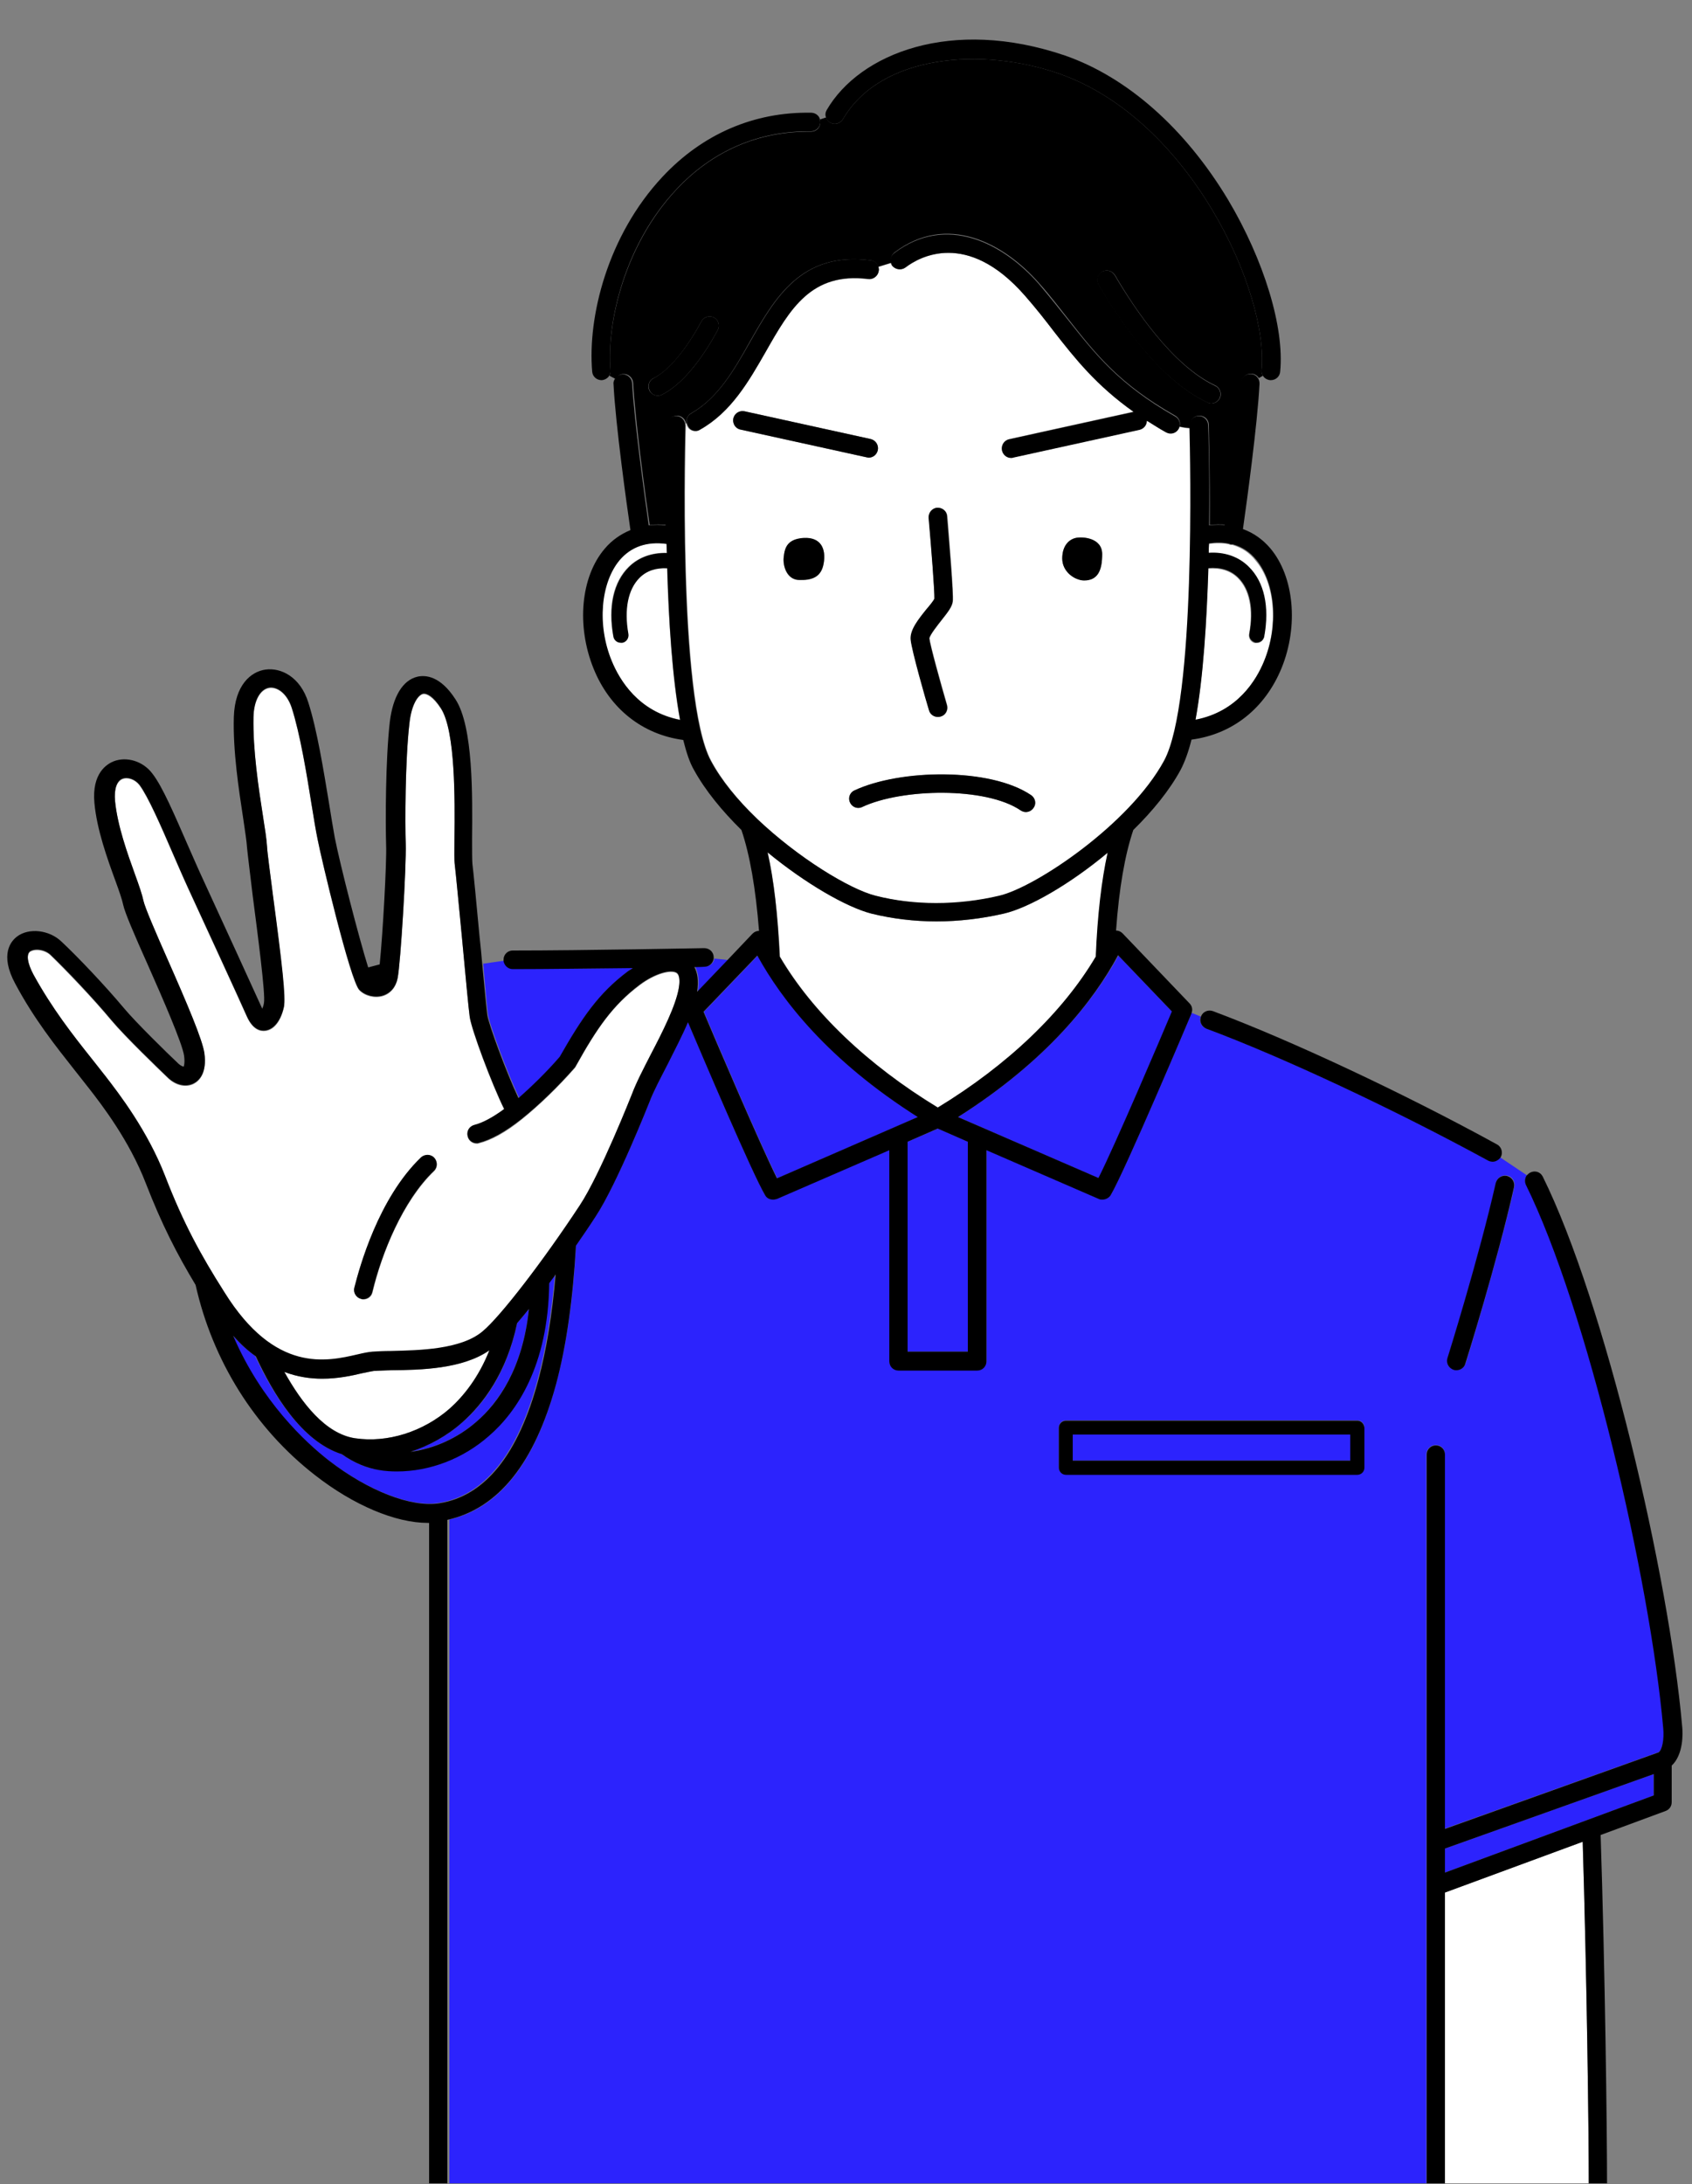 <?xml version="1.0" encoding="utf-8"?>
<!-- Generator: Adobe Illustrator 28.0.0, SVG Export Plug-In . SVG Version: 6.00 Build 0)  -->
<svg version="1.1" id="レイヤー_1" xmlns="http://www.w3.org/2000/svg" xmlns:xlink="http://www.w3.org/1999/xlink" x="0px"
	 y="0px" width="500px" height="645.2px" viewBox="0 0 500 645.2" style="enable-background:new 0 0 500 645.2;"
	 xml:space="preserve">
<rect x="0" y="0" width="500" height="645.2" fill="#808080" stroke="none"/>
<style type="text/css">
	.st0{clip-path:url(#SVGID_00000119819738446470451410000010923730543293859970_);fill:#FFFFFF;}
	.st1{clip-path:url(#SVGID_00000085233922668098338520000015765560482755122577_);fill:#FFFFFF;}
	.st2{clip-path:url(#SVGID_00000042734205375033543200000011318089619675381654_);fill:#FFFFFF;}
	.st3{clip-path:url(#SVGID_00000022520572203693711460000007837452061278151081_);fill:#2C23FD;}
	.st4{clip-path:url(#SVGID_00000115503040654676004560000005907937526730847903_);fill:#2C23FD;}
	.st5{clip-path:url(#SVGID_00000044167538312646033770000009194121184323517887_);fill:#2C23FD;}
	.st6{clip-path:url(#SVGID_00000073697184039556053470000006015376304801849267_);fill:#FFFFFF;}
	.st7{clip-path:url(#SVGID_00000007397915794746155480000016607392017541472157_);fill:#FFFFFF;}
	.st8{clip-path:url(#SVGID_00000112603200289301391070000008693508971415586729_);}
	.st9{clip-path:url(#SVGID_00000044881900057642661000000003095776207071852936_);fill:#2C23FD;}
	.st10{clip-path:url(#SVGID_00000135659783873377356460000008194669453389899705_);fill:#2C23FD;}
	.st11{clip-path:url(#SVGID_00000103981534256544149350000003710030604177166488_);fill:#2C23FD;}
	.st12{clip-path:url(#SVGID_00000024685890180007006160000001511886258402652590_);fill:#2C23FD;}
	.st13{clip-path:url(#SVGID_00000034796727971306424020000001848754809577861294_);fill:#2C23FD;}
	.st14{clip-path:url(#SVGID_00000119807778712796689230000015004720611064348825_);fill:#2C23FD;}
	.st15{clip-path:url(#SVGID_00000149383455364399341660000015233943707342437016_);fill:#2C23FD;}
	.st16{clip-path:url(#SVGID_00000116209441990926350190000008849023919279212941_);fill:#FFFFFF;}
	.st17{clip-path:url(#SVGID_00000107547123508821071610000002360406466624992662_);fill:#FFFFFF;}
	.st18{clip-path:url(#SVGID_00000066513107883745581650000007340747252391978138_);}
	.st19{clip-path:url(#SVGID_00000008859583184991261380000013815013628839940239_);}
	.st20{clip-path:url(#SVGID_00000101815917844159322610000004836009902815072924_);}
	.st21{clip-path:url(#SVGID_00000013899492801627790410000001101590881495142329_);}
	.st22{clip-path:url(#SVGID_00000083808488774784502990000012684344948055915673_);}
	.st23{clip-path:url(#SVGID_00000127003089249855898740000011266758402113960600_);}
	.st24{clip-path:url(#SVGID_00000091725122907506263360000008988655480807016587_);}
	.st25{clip-path:url(#SVGID_00000085948409885185824500000008463953031745268158_);}
	.st26{clip-path:url(#SVGID_00000071548646016495496070000007757347302929109659_);}
	.st27{clip-path:url(#SVGID_00000082335886079111414350000010296085327971452805_);}
	.st28{clip-path:url(#SVGID_00000010275444547250302820000004943054908398553255_);}
	.st29{clip-path:url(#SVGID_00000031909107818755523490000004208892622434591626_);}
	.st30{clip-path:url(#SVGID_00000119798934268574207290000010283573647238627495_);}
	.st31{clip-path:url(#SVGID_00000160186708994308621430000014925482679929558180_);}
	.st32{clip-path:url(#SVGID_00000110454596140402416110000008818184329558034078_);}
	.st33{clip-path:url(#SVGID_00000127745786679652518200000014164409414302316711_);}
	.st34{clip-path:url(#SVGID_00000099638616355194358840000005703852190025578885_);}
</style>
<g>
	<g>
		<defs>
			<rect id="SVGID_1_" width="500" height="645"/>
		</defs>
		<clipPath id="SVGID_00000057849942782159878660000005157416123021468828_">
			<use xlink:href="#SVGID_1_"  style="overflow:visible;"/>
		</clipPath>
		<path style="clip-path:url(#SVGID_00000057849942782159878660000005157416123021468828_);fill:#FFFFFF;" d="M364.2,161L364.2,161
			c-0.2,0-0.3,0-0.4,0c-0.2,0-0.5-0.1-0.7-0.2c-1.8-0.4-3.8-0.4-5.9-0.1c0,0.9,0,1.8-0.1,2.8c4.6-0.3,8.7,1.1,11.8,4.1
			c4.5,4.4,6.2,11.7,4.6,20.6c-0.2,1.1-1.1,1.8-2.2,1.8c-0.1,0-0.3,0-0.4,0c-1.2-0.2-2-1.4-1.8-2.6c1.3-7.3,0.1-13.2-3.3-16.6
			c-2.2-2.2-5.3-3.1-8.8-2.8c-0.4,15.5-1.5,32.3-3.8,44.8c12.3-2.4,18-11.8,20.3-17.4c4.3-10.5,3.3-23-2.4-29.7
			C369.3,163.3,366.9,161.8,364.2,161z"/>
	</g>
	<g>
		<defs>
			<rect id="SVGID_00000073679765544400304570000006418488167795856562_" width="500" height="645"/>
		</defs>
		<clipPath id="SVGID_00000127725749234220650870000009968827531017993884_">
			<use xlink:href="#SVGID_00000073679765544400304570000006418488167795856562_"  style="overflow:visible;"/>
		</clipPath>
		<path style="clip-path:url(#SVGID_00000127725749234220650870000009968827531017993884_);fill:#FFFFFF;" d="M200.9,212.6
			c-2.3-12.5-3.3-29.3-3.8-44.8c-3.3-0.2-6.1,0.8-8.2,2.8c-3.5,3.4-4.7,9.3-3.3,16.6c0.2,1.2-0.6,2.3-1.8,2.6c-0.1,0-0.3,0-0.4,0
			c-1,0-2-0.7-2.2-1.8c-1.6-8.8,0-16.1,4.6-20.6c2.9-2.8,6.8-4.2,11.2-4.1c0-0.9,0-1.8-0.1-2.7c-5.7-0.8-10.5,0.8-13.9,4.8
			c-5.7,6.7-6.7,19.2-2.4,29.7C183,200.9,188.6,210.2,200.9,212.6z"/>
	</g>
	<g>
		<defs>
			<rect id="SVGID_00000064315470736360757260000006080578760395612303_" width="500" height="645"/>
		</defs>
		<clipPath id="SVGID_00000052809882318099491180000007599858817406331520_">
			<use xlink:href="#SVGID_00000064315470736360757260000006080578760395612303_"  style="overflow:visible;"/>
		</clipPath>
		<path style="clip-path:url(#SVGID_00000052809882318099491180000007599858817406331520_);fill:#FFFFFF;" d="M348.5,126.1
			c-0.1,0.2-0.1,0.3-0.2,0.5c-0.5,0.9-1.4,1.4-2.4,1.4c-0.5,0-0.9-0.1-1.4-0.4c-2-1.1-3.9-2.3-5.6-3.4c0,1.3-0.9,2.4-2.2,2.7
			l-37.3,8.2c-0.2,0-0.4,0.1-0.6,0.1c-1.3,0-2.4-0.9-2.7-2.2c-0.3-1.5,0.6-2.9,2.1-3.3l36.8-8.1c-11-7.8-17.2-15.6-23.6-23.8
			c-2.6-3.4-5.4-6.8-8.5-10.5C285.8,67.8,271.6,76,267.6,79c-1.2,0.9-2.9,0.7-3.8-0.5c-0.2-0.3-0.3-0.6-0.4-0.8l-3.9,1.2
			c0.1,0.4,0.2,0.8,0.1,1.2c-0.2,1.5-1.6,2.6-3.1,2.4c-16.8-2.1-23.1,8.8-30.3,21.5c-5,8.8-10.2,17.9-19.4,23
			c-0.4,0.2-0.9,0.4-1.3,0.4c-1,0-1.9-0.5-2.4-1.4c-0.1-0.3-0.2-0.5-0.3-0.8h-0.2c0,0.2,0.1,0.4,0.1,0.6c0,0.8-2.5,80.6,7.5,99
			c3.1,5.8,7.9,11.6,13.4,16.9c0.1,0.1,0.1,0.1,0.2,0.2c12.2,11.7,27.5,20.9,35.1,22.8c11.3,2.9,24.3,2.9,36.6,0
			c10.6-2.5,38.5-21,48.7-39.9c9.4-17.4,7.7-89.9,7.5-98.2C350.8,126.5,349.8,126.4,348.5,126.1z M305.4,238.7
			c-0.5,0.8-1.4,1.2-2.3,1.2c-0.5,0-1.1-0.2-1.5-0.5c-10.3-7-35.1-6.5-46.8-1c-1.4,0.6-3,0-3.6-1.3c-0.6-1.4,0-3,1.3-3.6
			c13.4-6.2,40.1-6.8,52.2,1.4C306,235.8,306.3,237.5,305.4,238.7z M216.7,123.6c0.3-1.5,1.8-2.4,3.3-2.1l37.3,8.2
			c1.5,0.3,2.4,1.8,2.1,3.3c-0.3,1.3-1.4,2.2-2.7,2.2c-0.2,0-0.4,0-0.6-0.1l-37.3-8.2C217.3,126.6,216.4,125.1,216.7,123.6z
			 M243.4,166.5c-0.8,4.2-3.7,5-7.3,4.9s-4.9-4.2-4.5-6.8c0.3-2.6,1-5.3,6-5.6C242.6,158.7,244.2,162.2,243.4,166.5z M313.9,165
			c0-3.8,2-5.7,4.1-6.1c2-0.4,7.7,0,7.7,4.8s-1.3,7.7-5.4,7.7C317.5,171.4,313.9,168.8,313.9,165z M281.6,177.7
			c-0.2,1.5-1.3,2.9-3.3,5.5c-1.1,1.4-3.5,4.4-3.6,5.4c0.2,2,3.3,13.1,5.2,19.7c0.4,1.5-0.4,3-1.9,3.4c-0.3,0.1-0.5,0.1-0.8,0.1
			c-1.2,0-2.3-0.8-2.6-2c-0.9-2.9-5.1-17.6-5.4-20.8c-0.2-2.9,2.3-6.1,4.8-9.2c0.8-0.9,1.9-2.3,2.2-2.9c0-2.2-1-15.1-1.7-23.9
			c-0.1-1.5,1-2.8,2.5-3c1.5-0.1,2.8,1,3,2.5C280.5,159.4,281.9,175.7,281.6,177.7z"/>
	</g>
	<g>
		<defs>
			<rect id="SVGID_00000069357950561999441060000015207957571065048721_" width="500" height="645"/>
		</defs>
		<clipPath id="SVGID_00000025421931047692576600000018372967501664067248_">
			<use xlink:href="#SVGID_00000069357950561999441060000015207957571065048721_"  style="overflow:visible;"/>
		</clipPath>
		<path style="clip-path:url(#SVGID_00000025421931047692576600000018372967501664067248_);fill:#2C23FD;" d="M424.3,426.9
			c1.5,0,2.7,1.2,2.7,2.7v110.6l63.2-22.6c1.1-0.8,1.7-3.9,1.4-7.1c-3.9-44.1-22.5-123.8-40.6-160.6c-0.5-0.9-0.3-1.9,0.2-2.7
			l-7.9-5.3c-0.5,0.8-1.4,1.2-2.3,1.2c-0.4,0-0.9-0.1-1.3-0.3c-27.3-14.9-60.7-30.6-83.3-39c-1.4-0.5-2.1-2.1-1.6-3.5l0,0l-2.7-1.1
			v0.1c-0.8,1.9-19.6,46.4-23.9,53.7c-0.5,0.9-1.4,1.3-2.4,1.3c-0.4,0-0.7-0.1-1.1-0.2l-33.2-14.4v62.4c0,1.5-1.2,2.7-2.7,2.7h-23.3
			c-1.5,0-2.7-1.2-2.7-2.7v-62.4l-33.2,14.4c-0.4,0.2-0.7,0.2-1.1,0.2c-0.9,0-1.9-0.5-2.4-1.3c-3.8-6.4-18.6-41.2-22.8-51.1
			c-1.7,4-3.9,8.2-6,12.4c-2.1,4.1-4.2,8.1-5.4,11.2c-0.1,0.2-9.5,24.2-15.9,33.8c-1.8,2.8-3.8,5.7-5.8,8.6
			c-0.8,15.7-2.8,29.5-5.9,41c-6.2,23.2-16.8,36.6-31.5,40v197.8h288.7v-217C421.5,428.1,422.8,426.9,424.3,426.9z M427.8,401.2
			c0.1-0.3,9.3-29.7,14.3-51.8c0.3-1.5,1.8-2.4,3.3-2.1s2.4,1.8,2.1,3.3c-5.1,22.3-14.3,51.9-14.4,52.2c-0.4,1.2-1.5,1.9-2.6,1.9
			c-0.3,0-0.5,0-0.8-0.1C428.1,404.2,427.3,402.7,427.8,401.2z M403.1,433.5c0,1.1-0.9,2.1-2.1,2.1h-86c-1.1,0-2.1-0.9-2.1-2.1
			v-11.8c0-1.1,0.9-2.1,2.1-2.1h86.1c1.1,0,2.1,0.9,2.1,2.1v11.8H403.1z"/>
	</g>
	<g>
		<defs>
			<rect id="SVGID_00000138562202258847316790000005919839924627995551_" width="500" height="645"/>
		</defs>
		<clipPath id="SVGID_00000154391945896956314480000009157755609899521702_">
			<use xlink:href="#SVGID_00000138562202258847316790000005919839924627995551_"  style="overflow:visible;"/>
		</clipPath>
		<path style="clip-path:url(#SVGID_00000154391945896956314480000009157755609899521702_);fill:#2C23FD;" d="M208.4,285.5
			c-0.1,0-1.2,0-3,0.1c0.9,1.6,1.3,3.9,0.8,7.3l8.9-9.3l-4-0.4C210.9,284.4,209.8,285.5,208.4,285.5z"/>
	</g>
	<g>
		<defs>
			<rect id="SVGID_00000089532323613250166600000011515131717320243634_" width="500" height="645"/>
		</defs>
		<clipPath id="SVGID_00000053506109352854616280000005749315955467308423_">
			<use xlink:href="#SVGID_00000089532323613250166600000011515131717320243634_"  style="overflow:visible;"/>
		</clipPath>
		<polygon style="clip-path:url(#SVGID_00000053506109352854616280000005749315955467308423_);fill:#2C23FD;" points="488.7,530.4 
			488.7,524.1 427,546.1 427,553.2 		"/>
	</g>
	<g>
		<defs>
			<rect id="SVGID_00000104682291318242097440000012438018182854006186_" width="500" height="645"/>
		</defs>
		<clipPath id="SVGID_00000159429874368707430410000009406334997389922719_">
			<use xlink:href="#SVGID_00000104682291318242097440000012438018182854006186_"  style="overflow:visible;"/>
		</clipPath>
		<path style="clip-path:url(#SVGID_00000159429874368707430410000009406334997389922719_);fill:#FFFFFF;" d="M427,559.1v87.7h42.5
			c0-18.5-0.6-63.2-1.8-102.7L427,559.1z"/>
	</g>
	<g>
		<defs>
			<rect id="SVGID_00000006674724747510507670000011854498949948609955_" width="500" height="645"/>
		</defs>
		<clipPath id="SVGID_00000093870446168516773560000014369733512616201358_">
			<use xlink:href="#SVGID_00000006674724747510507670000011854498949948609955_"  style="overflow:visible;"/>
		</clipPath>
		<path style="clip-path:url(#SVGID_00000093870446168516773560000014369733512616201358_);fill:#FFFFFF;" d="M277.2,327.2
			c20.7-12.6,37.1-28.2,46.7-44.6c0.6-12.3,1.7-22.4,3.5-30.7c-11.2,9.3-23.3,16.3-30.7,18c-6.6,1.5-13.3,2.3-19.9,2.3
			s-13.2-0.8-19.2-2.3c-7.4-1.9-19.6-8.9-30.7-18.1c1.8,8.3,3,18.4,3.6,30.8C240.1,299,256.4,314.6,277.2,327.2z"/>
	</g>
	<g>
		<defs>
			<rect id="SVGID_00000093162677200825169500000001281129289772505484_" width="500" height="645"/>
		</defs>
		<clipPath id="SVGID_00000150083749478866298340000014208662186718984889_">
			<use xlink:href="#SVGID_00000093162677200825169500000001281129289772505484_"  style="overflow:visible;"/>
		</clipPath>
		<path style="clip-path:url(#SVGID_00000150083749478866298340000014208662186718984889_);" d="M184.2,110.5
			c1.5-0.1,2.8,1.1,2.9,2.6c0.6,11.2,3.7,34.1,4.9,42c1.6-0.2,3.3-0.2,5,0c-0.2-15.9,0.2-28.3,0.3-29.6c0-1.5,1.3-2.7,2.8-2.7
			c1.3,0,2.4,1,2.6,2.2h0.2c-0.2-1.1,0.3-2.3,1.3-2.9c7.9-4.4,12.7-12.8,17.3-21c7.5-13.2,15.3-26.8,35.7-24.2
			c1.1,0.1,2,0.9,2.3,1.9l3.9-1.2c-0.3-1.1,0-2.3,0.9-3c15.4-11.7,32.2-3,42.8,9.1c3.3,3.7,6,7.3,8.7,10.7c8,10.2,15,19.1,31.5,28.4
			c1.2,0.7,1.6,2,1.3,3.2c1.3,0.3,2.3,0.4,3.1,0.4c0-0.5,0-0.7,0-0.8c0-1.5,1.1-2.8,2.7-2.8c1.5,0,2.8,1.1,2.8,2.7
			c0,1.3,0.4,13.7,0.3,29.6c1.6-0.2,3.1-0.2,4.6-0.1c1.1-8,4.3-30.8,4.8-42c0.1-1.5,1.4-2.7,2.9-2.6c0.9,0,1.8,0.6,2.2,1.3l1.2-0.7
			c-0.3-0.5-0.5-1.1-0.4-1.7c2.2-22.7-21-74.1-60-87.6c-22.5-7.8-52.5-5.7-63.7,13.5c-0.8,1.3-2.4,1.8-3.8,1c-0.6-0.4-1-0.9-1.2-1.5
			l-1.8,0.6c0.1,0.3,0.1,0.6,0.1,0.9c0,1.5-1.2,2.7-2.8,2.7c-15.4-0.2-29.1,5.7-39.8,17.2c-15,16.1-20.6,39-19.4,53.4
			c0,0.5-0.1,1.1-0.3,1.5l1.9,1C182.4,111.1,183.2,110.5,184.2,110.5z M360.5,117.6c-0.5,1-1.5,1.6-2.5,1.6c-0.4,0-0.8-0.1-1.1-0.3
			c-14.2-6.5-26.2-24.6-32.2-34.8c-0.8-1.3-0.3-3,1-3.8s3-0.3,3.8,1c5.6,9.6,16.9,26.7,29.7,32.6
			C360.5,114.6,361.1,116.2,360.5,117.6z M193.2,111.7c4.4-2.2,9.5-8.3,14.1-16.8c0.7-1.3,2.4-1.8,3.7-1.1c1.3,0.7,1.8,2.4,1.1,3.7
			c-3,5.6-9.2,15.5-16.5,19.1c-0.4,0.2-0.8,0.3-1.2,0.3c-1,0-2-0.6-2.5-1.5C191.2,114,191.8,112.3,193.2,111.7z"/>
	</g>
	<g>
		<defs>
			<rect id="SVGID_00000073706989395303185290000013134342212168044710_" width="500" height="645"/>
		</defs>
		<clipPath id="SVGID_00000008847550787474501590000012421310251882755220_">
			<use xlink:href="#SVGID_00000073706989395303185290000013134342212168044710_"  style="overflow:visible;"/>
		</clipPath>
		
			<rect x="317" y="423.8" style="clip-path:url(#SVGID_00000008847550787474501590000012421310251882755220_);fill:#2C23FD;" width="82" height="7.7"/>
	</g>
	<g>
		<defs>
			<rect id="SVGID_00000043458797178861099330000010306677345048109981_" width="500" height="645"/>
		</defs>
		<clipPath id="SVGID_00000034077485766384278310000016345675129655189127_">
			<use xlink:href="#SVGID_00000043458797178861099330000010306677345048109981_"  style="overflow:visible;"/>
		</clipPath>
		<polygon style="clip-path:url(#SVGID_00000034077485766384278310000016345675129655189127_);fill:#2C23FD;" points="277.2,333.4 
			268.2,337.3 268.2,399.3 286.1,399.3 286.1,337.3 		"/>
	</g>
	<g>
		<defs>
			<rect id="SVGID_00000170252299199995080020000005226910321617492409_" width="500" height="645"/>
		</defs>
		<clipPath id="SVGID_00000101820761892104861580000000832813218899206793_">
			<use xlink:href="#SVGID_00000170252299199995080020000005226910321617492409_"  style="overflow:visible;"/>
		</clipPath>
		<path style="clip-path:url(#SVGID_00000101820761892104861580000000832813218899206793_);fill:#2C23FD;" d="M208,298.9
			c3.2,7.6,16.7,39.3,21.7,49.2l41.6-18.1c-26.5-16.8-40.3-34.6-47.3-47.8L208,298.9z"/>
	</g>
	<g>
		<defs>
			<rect id="SVGID_00000133521313660739128860000010588153008042698658_" width="500" height="645"/>
		</defs>
		<clipPath id="SVGID_00000170241640102890992940000013838497299932641164_">
			<use xlink:href="#SVGID_00000133521313660739128860000010588153008042698658_"  style="overflow:visible;"/>
		</clipPath>
		<path style="clip-path:url(#SVGID_00000170241640102890992940000013838497299932641164_);fill:#2C23FD;" d="M283.1,330l41.6,18.1
			c5-10,18.5-41.6,21.7-49.2l-15.9-16.6C323.3,295.4,309.6,313.2,283.1,330z"/>
	</g>
	<g>
		<defs>
			<rect id="SVGID_00000149384321528046360540000004858283968945989033_" width="500" height="645"/>
		</defs>
		<clipPath id="SVGID_00000146463144137430330130000001371174510118142860_">
			<use xlink:href="#SVGID_00000149384321528046360540000004858283968945989033_"  style="overflow:visible;"/>
		</clipPath>
		<path style="clip-path:url(#SVGID_00000146463144137430330130000001371174510118142860_);fill:#2C23FD;" d="M129.6,444
			c13.5-2.1,23.4-14.4,29.3-36.5c2.4-8.9,4.1-19.4,5.1-31.1c-0.6,0.9-1.3,1.7-1.9,2.6c-0.2,24.5-9.7,38-17.8,45.1
			c-7.7,6.7-17.6,10.5-27.2,10.5c-1.7,0-3.5-0.1-5.2-0.4c-3.6-0.5-7.3-2.1-11.1-4.7c-11.9-3.8-20.4-18.2-25.4-28.9
			c-2.2-1.6-4.4-3.6-6.7-6.1C77,414,90.1,426,96.8,431.2C108.5,440.3,121.3,445.3,129.6,444z"/>
	</g>
	<g>
		<defs>
			<rect id="SVGID_00000122695533151261662420000007930960729716157337_" width="500" height="645"/>
		</defs>
		<clipPath id="SVGID_00000064329282870653359370000015482175150762079637_">
			<use xlink:href="#SVGID_00000122695533151261662420000007930960729716157337_"  style="overflow:visible;"/>
		</clipPath>
		<path style="clip-path:url(#SVGID_00000064329282870653359370000015482175150762079637_);fill:#2C23FD;" d="M140.8,420
			c6.3-5.5,13.7-15.7,15.5-33.3c-1.2,1.5-2.4,2.9-3.5,4.2c-3.1,14.9-10,24-16.2,29.3c-4.5,4-9.8,6.9-15.4,8.6
			C128.2,428,135.1,424.9,140.8,420z"/>
	</g>
	<g>
		<defs>
			<rect id="SVGID_00000111894459517853251790000003121339461815674558_" width="500" height="645"/>
		</defs>
		<clipPath id="SVGID_00000060724469821291893490000010058108475944572045_">
			<use xlink:href="#SVGID_00000111894459517853251790000003121339461815674558_"  style="overflow:visible;"/>
		</clipPath>
		<path style="clip-path:url(#SVGID_00000060724469821291893490000010058108475944572045_);fill:#2C23FD;" d="M144.2,299.8
			c0.4,2.7,5.6,16.9,9.2,24.5c4.1-3.5,8.4-7.8,12.2-12.2c6.5-11.7,11.5-18.8,20.2-25.3c0.4-0.3,0.9-0.6,1.4-0.9
			c-11.4,0.2-25.1,0.3-35.5,0.3c-1.4,0-2.5-1-2.7-2.4l-6.2,0.9C143.4,292.1,144,298.4,144.2,299.8z"/>
	</g>
	<g>
		<defs>
			<rect id="SVGID_00000114051047760933872800000001804122230029637050_" width="500" height="645"/>
		</defs>
		<clipPath id="SVGID_00000068647000925506202620000003322570922347156384_">
			<use xlink:href="#SVGID_00000114051047760933872800000001804122230029637050_"  style="overflow:visible;"/>
		</clipPath>
		<path style="clip-path:url(#SVGID_00000068647000925506202620000003322570922347156384_);fill:#FFFFFF;" d="M133,416.1
			c4.1-3.6,8.6-9,11.7-17.2c-8,5.6-20.5,5.8-28.9,5.9c-2.1,0-3.8,0.1-5.2,0.2c-0.8,0.1-2.1,0.4-3.6,0.7c-3,0.7-7.1,1.6-11.7,1.6
			c-3.4,0-7.2-0.5-11.2-2c5,9.1,12.1,18.3,21,19.6C114.6,426.3,125.1,423,133,416.1z"/>
	</g>
	<g>
		<defs>
			<rect id="SVGID_00000180324249384428794180000013608774699371436711_" width="500" height="645"/>
		</defs>
		<clipPath id="SVGID_00000010298321198068391730000015880063523038303670_">
			<use xlink:href="#SVGID_00000180324249384428794180000013608774699371436711_"  style="overflow:visible;"/>
		</clipPath>
		<path style="clip-path:url(#SVGID_00000010298321198068391730000015880063523038303670_);fill:#FFFFFF;" d="M66.3,381.9
			c15,24.1,30.3,20.5,39.4,18.4c1.7-0.4,3.2-0.7,4.4-0.8c1.5-0.1,3.4-0.1,5.5-0.2c8.2-0.1,20.6-0.3,27-5.8
			c5.3-4.5,17.9-20.8,28.7-37.2c6.1-9.2,15.3-32.6,15.4-32.8c1.3-3.4,3.4-7.5,5.6-11.8c3.5-6.7,7.4-14.4,8.3-19.7
			c0.2-1.1,0.5-3.7-0.7-4.5c-1.6-1-6.3,0.1-10.9,3.6c-8,6-12.6,12.7-18.8,23.9c-0.1,0.2-0.2,0.3-0.3,0.5c-5,5.7-10.6,11.1-15.7,15.2
			l0,0c-4.8,3.9-9.1,6.2-12.7,7.1c-0.2,0.1-0.4,0.1-0.6,0.1c-1.2,0-2.4-0.8-2.7-2.1c-0.4-1.5,0.6-3,2-3.3c2.4-0.6,5.4-2.2,8.8-4.7
			c-3.8-7.7-9.7-23.6-10.2-27.3c-0.3-2-1.2-12.4-2.3-23.5c-0.9-9.3-1.8-18.9-2.1-21.3c-0.2-1.4-0.1-4.1-0.1-8.2
			c0.1-10.9,0.4-31.3-4-38.1c-2.3-3.5-4.2-4.5-5.3-4.3c-1.5,0.3-3.4,3.2-4,8.6c-1.3,11.2-1.3,29.8-1.1,35.7
			c0.2,6.6-1.5,35.2-2.4,39.7c-0.5,2.6-2.1,4.5-4.4,5.2c-2.4,0.7-5.2,0-6.9-1.7c-2.7-2.7-11.4-39.6-12.3-44.3
			c-0.6-2.8-1.1-6.5-1.8-10.3c-1.5-9.4-3.4-21-5.9-28.8c-1.5-4.5-4.4-6.2-6.6-5.9c-2.7,0.4-4.6,3.8-4.7,8.7
			c-0.2,9.7,1.5,21,2.8,29.2c0.6,3.8,1,6.8,1.2,8.9c0.1,2,0.9,7.6,1.7,14.1c2.7,20.9,3.8,30.7,3.3,33.4c-0.9,4.1-2.9,6.7-5.5,7
			c-1.5,0.2-3.7-0.4-5.4-4.1c-2.2-5-12.7-27.8-17.5-38.2c-1.4-3.1-2.9-6.6-4.5-10.2c-3.4-7.9-7.3-16.8-9.8-20.1
			c-1.3-1.7-3.4-2.4-5-1.8c-1.7,0.7-2.6,3.1-2.2,6.6c0.7,7.2,3.7,15.6,5.9,21.7c1.2,3.3,2.1,5.9,2.5,7.8s3.8,9.5,7,17
			c6.1,13.9,10.5,24,11,28c0.8,5.9-1.6,8.1-3.1,8.9c-2.3,1.2-5.3,0.6-7.7-1.7c-2.5-2.4-12.7-12.2-16.7-17
			c-5.5-6.6-13.4-14.8-17.9-19.2c-1.1-1.1-2.8-1.6-4.1-1.6c-0.8,0-1.5,0.2-2,0.5c-1.2,0.9-0.8,3.6,1,6.9
			c5.4,10.1,11.6,17.9,17.1,24.7c1.3,1.6,2.5,3.2,3.7,4.7l0.4,0.5c4.1,5.3,12.5,16.2,17.7,29.6C54.2,361.4,59.3,370.7,66.3,381.9z
			 M124.5,342c1.1-1,2.8-1,3.9,0.1c1,1.1,1,2.8-0.1,3.9c-9.2,8.8-15.5,24.2-18.2,35.8c-0.3,1.3-1.4,2.1-2.7,2.1
			c-0.2,0-0.4,0-0.6-0.1c-1.5-0.4-2.4-1.8-2-3.3C106.2,374.5,111.8,354,124.5,342z"/>
	</g>
	<g>
		<defs>
			<rect id="SVGID_00000036935588435908608550000017539129261107680669_" width="500" height="645"/>
		</defs>
		<clipPath id="SVGID_00000044147817248805008130000008436954300546227840_">
			<use xlink:href="#SVGID_00000036935588435908608550000017539129261107680669_"  style="overflow:visible;"/>
		</clipPath>
		<path style="clip-path:url(#SVGID_00000044147817248805008130000008436954300546227840_);" d="M304.7,234.9
			c-12.1-8.2-38.8-7.7-52.2-1.4c-1.4,0.6-2,2.3-1.3,3.6c0.6,1.4,2.3,2,3.6,1.3c11.7-5.5,36.5-6,46.8,1c0.5,0.3,1,0.5,1.5,0.5
			c0.9,0,1.7-0.4,2.3-1.2C306.3,237.5,306,235.8,304.7,234.9z"/>
	</g>
	<g>
		<defs>
			<rect id="SVGID_00000114046184718315112910000007477118965982417598_" width="500" height="645"/>
		</defs>
		<clipPath id="SVGID_00000018213120426787240850000012423261487283060125_">
			<use xlink:href="#SVGID_00000114046184718315112910000007477118965982417598_"  style="overflow:visible;"/>
		</clipPath>
		<path style="clip-path:url(#SVGID_00000018213120426787240850000012423261487283060125_);" d="M218.8,126.9l37.3,8.2
			c0.2,0,0.4,0.1,0.6,0.1c1.3,0,2.4-0.9,2.7-2.2c0.3-1.5-0.6-2.9-2.1-3.3l-37.3-8.2c-1.5-0.3-2.9,0.6-3.3,2.1
			C216.4,125.1,217.3,126.6,218.8,126.9z"/>
	</g>
	<g>
		<defs>
			<rect id="SVGID_00000013190569538762220480000011306780749611623069_" width="500" height="645"/>
		</defs>
		<clipPath id="SVGID_00000098193417371029332030000015550197026880308870_">
			<use xlink:href="#SVGID_00000013190569538762220480000011306780749611623069_"  style="overflow:visible;"/>
		</clipPath>
		<path style="clip-path:url(#SVGID_00000098193417371029332030000015550197026880308870_);" d="M276.9,150c-1.5,0.1-2.6,1.5-2.5,3
			c0.8,8.8,1.8,21.8,1.7,23.9c-0.3,0.6-1.4,2-2.2,2.9c-2.5,3.1-5.1,6.3-4.8,9.2c0.3,3.2,4.5,17.9,5.4,20.8c0.3,1.2,1.4,2,2.6,2
			c0.3,0,0.5,0,0.8-0.1c1.5-0.4,2.3-1.9,1.9-3.4c-1.9-6.5-5-17.7-5.2-19.7c0.1-1,2.5-4,3.6-5.4c2.1-2.6,3.1-4,3.3-5.5
			c0.3-2-1.1-18.3-1.7-25.3C279.8,151,278.4,149.9,276.9,150z"/>
	</g>
	<g>
		<defs>
			<rect id="SVGID_00000091721130872927402620000016905644466738840229_" width="500" height="645"/>
		</defs>
		<clipPath id="SVGID_00000173861749807715613290000013916731134502400432_">
			<use xlink:href="#SVGID_00000091721130872927402620000016905644466738840229_"  style="overflow:visible;"/>
		</clipPath>
		<path style="clip-path:url(#SVGID_00000173861749807715613290000013916731134502400432_);" d="M267.6,79c3.9-3,18.1-11.3,35.3,8.4
			c3.2,3.6,5.9,7.1,8.5,10.5c6.4,8.2,12.6,16,23.6,23.8l-36.8,8.1c-1.5,0.3-2.4,1.8-2.1,3.3c0.3,1.3,1.4,2.2,2.7,2.2
			c0.2,0,0.4,0,0.6-0.1l37.3-8.2c1.3-0.3,2.2-1.4,2.2-2.7c1.8,1.1,3.6,2.3,5.6,3.4c0.4,0.2,0.9,0.4,1.4,0.4c1,0,1.9-0.5,2.4-1.4
			c0.1-0.2,0.2-0.3,0.2-0.5c0.4-1.2-0.1-2.6-1.3-3.2c-16.5-9.4-23.4-18.2-31.5-28.4c-2.7-3.4-5.5-6.9-8.7-10.7
			c-10.6-12.1-27.4-20.8-42.8-9.1c-0.9,0.7-1.3,1.9-0.9,3c0.1,0.3,0.2,0.6,0.4,0.8C264.7,79.7,266.4,79.9,267.6,79z"/>
	</g>
	<g>
		<defs>
			<rect id="SVGID_00000070841278304606702030000009532845937011462041_" width="500" height="645"/>
		</defs>
		<clipPath id="SVGID_00000171685788215186921110000015748214874700268989_">
			<use xlink:href="#SVGID_00000070841278304606702030000009532845937011462041_"  style="overflow:visible;"/>
		</clipPath>
		<path style="clip-path:url(#SVGID_00000171685788215186921110000015748214874700268989_);" d="M205.6,127.3c0.5,0,0.9-0.1,1.3-0.4
			c9.2-5.2,14.4-14.3,19.4-23c7.2-12.7,13.5-23.6,30.3-21.5c1.5,0.2,2.9-0.9,3.1-2.4c0.1-0.4,0-0.8-0.1-1.2c-0.3-1-1.2-1.8-2.3-1.9
			c-20.4-2.6-28.2,11-35.7,24.2c-4.6,8.1-9.4,16.5-17.3,21c-1.1,0.6-1.6,1.8-1.3,2.9c0.1,0.3,0.1,0.6,0.3,0.8
			C203.7,126.8,204.6,127.3,205.6,127.3z"/>
	</g>
	<g>
		<defs>
			<rect id="SVGID_00000093895385016074529040000016662842406247330210_" width="500" height="645"/>
		</defs>
		<clipPath id="SVGID_00000059282882583180194340000003287208237946198414_">
			<use xlink:href="#SVGID_00000093895385016074529040000016662842406247330210_"  style="overflow:visible;"/>
		</clipPath>
		<path style="clip-path:url(#SVGID_00000059282882583180194340000003287208237946198414_);" d="M245.3,36.2c1.3,0.8,3,0.3,3.8-1
			c11.2-19.2,41.1-21.3,63.7-13.5c39,13.5,62.2,64.9,60,87.6c-0.1,0.6,0.1,1.2,0.4,1.7c0.4,0.7,1.2,1.2,2.1,1.3c0.1,0,0.2,0,0.3,0
			c1.4,0,2.6-1.1,2.7-2.5c1.3-13.1-4.8-33-15.4-50.8c-12.7-21.1-29.8-36.2-48.2-42.6C281.2,5,254,15.8,244.3,32.5
			c-0.4,0.7-0.5,1.5-0.2,2.2C244.2,35.3,244.7,35.9,245.3,36.2z"/>
	</g>
	<g>
		<defs>
			<rect id="SVGID_00000116207870570187316810000012427730209935346878_" width="500" height="645"/>
		</defs>
		<clipPath id="SVGID_00000003792675520617306600000003624488278486766218_">
			<use xlink:href="#SVGID_00000116207870570187316810000012427730209935346878_"  style="overflow:visible;"/>
		</clipPath>
		<path style="clip-path:url(#SVGID_00000003792675520617306600000003624488278486766218_);" d="M199.8,56
			c10.7-11.5,24.5-17.4,39.8-17.2c1.5,0,2.8-1.2,2.8-2.7c0-0.3-0.1-0.6-0.1-0.9c-0.3-1.1-1.4-1.9-2.6-1.9
			c-16.9-0.3-32.1,6.3-43.9,18.9c-16.3,17.4-22.2,41.5-20.8,57.6c0.1,1.4,1.3,2.5,2.7,2.5c0.1,0,0.2,0,0.2,0c1-0.1,1.8-0.7,2.2-1.4
			c0.2-0.5,0.4-1,0.3-1.5C179.2,95,184.7,72.1,199.8,56z"/>
	</g>
	<g>
		<defs>
			<rect id="SVGID_00000000184662253969889980000011008450583975687081_" width="500" height="645"/>
		</defs>
		<clipPath id="SVGID_00000067232377076288632100000001207224783936869292_">
			<use xlink:href="#SVGID_00000000184662253969889980000011008450583975687081_"  style="overflow:visible;"/>
		</clipPath>
		<path style="clip-path:url(#SVGID_00000067232377076288632100000001207224783936869292_);" d="M237.6,158.9c-5,0.3-5.7,2.9-6,5.6
			c-0.3,2.6,0.9,6.7,4.5,6.8s6.6-0.6,7.3-4.9S242.6,158.7,237.6,158.9z"/>
	</g>
	<g>
		<defs>
			<rect id="SVGID_00000070833076473481108910000017714137986800119460_" width="500" height="645"/>
		</defs>
		<clipPath id="SVGID_00000106107276799610898410000002176538917664641202_">
			<use xlink:href="#SVGID_00000070833076473481108910000017714137986800119460_"  style="overflow:visible;"/>
		</clipPath>
		<path style="clip-path:url(#SVGID_00000106107276799610898410000002176538917664641202_);" d="M325.7,163.7c0-4.8-5.7-5.2-7.7-4.8
			s-4.1,2.2-4.1,6.1s3.6,6.4,6.4,6.5C324.4,171.5,325.7,168.6,325.7,163.7z"/>
	</g>
	<g>
		<defs>
			<rect id="SVGID_00000103963525097839226660000001689416327811532703_" width="500" height="645"/>
		</defs>
		<clipPath id="SVGID_00000039110407250927486570000015414906147337053870_">
			<use xlink:href="#SVGID_00000103963525097839226660000001689416327811532703_"  style="overflow:visible;"/>
		</clipPath>
		<path style="clip-path:url(#SVGID_00000039110407250927486570000015414906147337053870_);" d="M329.4,81.3c-0.8-1.3-2.4-1.8-3.8-1
			c-1.3,0.8-1.8,2.4-1,3.8c5.9,10.2,18,28.3,32.2,34.8c0.4,0.2,0.8,0.3,1.1,0.3c1,0,2-0.6,2.5-1.6c0.6-1.4,0-3-1.3-3.6
			C346.4,108,335.1,91,329.4,81.3z"/>
	</g>
	<g>
		<defs>
			<rect id="SVGID_00000178914547421653197580000014999244939686443677_" width="500" height="645"/>
		</defs>
		<clipPath id="SVGID_00000045577316309465764450000012276309278988841887_">
			<use xlink:href="#SVGID_00000178914547421653197580000014999244939686443677_"  style="overflow:visible;"/>
		</clipPath>
		<path style="clip-path:url(#SVGID_00000045577316309465764450000012276309278988841887_);" d="M194.4,116.9c0.4,0,0.8-0.1,1.2-0.3
			c7.3-3.6,13.5-13.5,16.5-19.1c0.7-1.3,0.2-3-1.1-3.7s-3-0.2-3.7,1.1c-4.6,8.5-9.8,14.6-14.1,16.8c-1.4,0.7-1.9,2.3-1.2,3.7
			C192.4,116.3,193.4,116.9,194.4,116.9z"/>
	</g>
	<g>
		<defs>
			<rect id="SVGID_00000093168731983034730730000012495912756388968839_" width="500" height="645"/>
		</defs>
		<clipPath id="SVGID_00000114769738749640243540000007642515780273908651_">
			<use xlink:href="#SVGID_00000093168731983034730730000012495912756388968839_"  style="overflow:visible;"/>
		</clipPath>
		<path style="clip-path:url(#SVGID_00000114769738749640243540000007642515780273908651_);" d="M401.1,419.7H315
			c-1.1,0-2.1,0.9-2.1,2.1v11.8c0,1.1,0.9,2.1,2.1,2.1h86.1c1.1,0,2.1-0.9,2.1-2.1v-11.8C403.1,420.6,402.2,419.7,401.1,419.7z
			 M399,431.5h-82v-7.7h82V431.5z"/>
	</g>
	<g>
		<defs>
			<rect id="SVGID_00000145053915857057372770000011780479577801052292_" width="500" height="645"/>
		</defs>
		<clipPath id="SVGID_00000003101734274030154390000001936313140517971607_">
			<use xlink:href="#SVGID_00000145053915857057372770000011780479577801052292_"  style="overflow:visible;"/>
		</clipPath>
		<path style="clip-path:url(#SVGID_00000003101734274030154390000001936313140517971607_);" d="M497.1,510.1
			c-3.9-44.6-22.8-125.3-41.2-162.5c-0.7-1.4-2.3-1.9-3.7-1.2c-0.4,0.2-0.8,0.6-1.1,0.9c-0.5,0.8-0.6,1.8-0.2,2.7
			c18.1,36.7,36.7,116.5,40.6,160.6c0.3,3.2-0.3,6.4-1.4,7.1L427,540.3V429.7c0-1.5-1.2-2.7-2.7-2.7s-2.7,1.2-2.7,2.7v217.1
			c0,1.5,1.2,2.7,2.7,2.7s2.7-1.2,2.7-2.7v-87.7l40.7-15c1.2,39.5,1.8,84.2,1.8,102.7c0,1.5,1.2,2.7,2.7,2.7s2.7-1.2,2.7-2.7
			c0-18.8-0.6-64.7-1.9-104.7l19.2-7.1c1.1-0.4,1.8-1.4,1.8-2.6v-10.8C497.5,518.3,497.3,512.1,497.1,510.1z M488.7,524.1v6.3
			L427,553.2v-7.1L488.7,524.1z"/>
	</g>
	<g>
		<defs>
			<rect id="SVGID_00000073001406432468495690000013364192570358146227_" width="500" height="645"/>
		</defs>
		<clipPath id="SVGID_00000174600090964287471780000007726428321290421408_">
			<use xlink:href="#SVGID_00000073001406432468495690000013364192570358146227_"  style="overflow:visible;"/>
		</clipPath>
		<path style="clip-path:url(#SVGID_00000174600090964287471780000007726428321290421408_);" d="M356.5,303.9
			c22.6,8.4,56,24.1,83.3,39c0.4,0.2,0.9,0.3,1.3,0.3c0.9,0,1.7-0.5,2.3-1.2c0-0.1,0.1-0.1,0.1-0.2c0.7-1.3,0.2-3-1.1-3.7
			c-27.5-15.1-61.2-30.9-84-39.4c-1.4-0.5-3,0.2-3.5,1.6l0,0C354.3,301.8,355.1,303.3,356.5,303.9z"/>
	</g>
	<g>
		<defs>
			<rect id="SVGID_00000077313798263916747610000004869949622054870974_" width="500" height="645"/>
		</defs>
		<clipPath id="SVGID_00000040536065433216032030000011894747903704161709_">
			<use xlink:href="#SVGID_00000077313798263916747610000004869949622054870974_"  style="overflow:visible;"/>
		</clipPath>
		<path style="clip-path:url(#SVGID_00000040536065433216032030000011894747903704161709_);" d="M429.6,404.7
			c0.3,0.1,0.5,0.1,0.8,0.1c1.2,0,2.3-0.8,2.6-1.9c0.1-0.3,9.4-29.9,14.4-52.2c0.3-1.5-0.6-2.9-2.1-3.3c-1.5-0.3-2.9,0.6-3.3,2.1
			c-5,22.1-14.2,51.5-14.3,51.8C427.3,402.7,428.1,404.2,429.6,404.7z"/>
	</g>
	<g>
		<defs>
			<rect id="SVGID_00000054979030791714341210000015401431722054474649_" width="500" height="645"/>
		</defs>
		<clipPath id="SVGID_00000000200116939615648170000013483725394411291822_">
			<use xlink:href="#SVGID_00000054979030791714341210000015401431722054474649_"  style="overflow:visible;"/>
		</clipPath>
		<path style="clip-path:url(#SVGID_00000000200116939615648170000013483725394411291822_);" d="M164.3,409c3.1-11.5,5-25.3,5.9-41
			c2-2.9,4-5.8,5.8-8.6c6.4-9.7,15.8-33.6,15.9-33.8c1.2-3.2,3.3-7.1,5.4-11.2c2.1-4.2,4.3-8.4,6-12.4c4.2,9.9,19,44.7,22.8,51.1
			c0.5,0.9,1.4,1.3,2.4,1.3c0.4,0,0.7-0.1,1.1-0.2l33.2-14.4v62.4c0,1.5,1.2,2.7,2.7,2.7h23.3c1.5,0,2.7-1.2,2.7-2.7v-62.4
			l33.2,14.4c0.4,0.2,0.7,0.2,1.1,0.2c0.9,0,1.9-0.5,2.4-1.3c4.3-7.3,23.1-51.8,23.9-53.7v-0.1c0.4-1,0.2-2.1-0.6-2.9l-19.8-20.7
			c-0.5-0.5-1.2-0.8-1.9-0.8c0.9-12.5,2.6-22.3,5.1-29.7c5.7-5.6,10.7-11.7,14-17.8c1.2-2.3,2.3-5.3,3.2-8.9
			c12.1-1.6,21.7-9.2,26.6-21.1c5.1-12.5,3.7-27.1-3.3-35.4c-2.2-2.6-5-4.6-8.1-5.7c1.1-7.7,4.3-31.1,4.9-42.9
			c0-0.6-0.1-1.1-0.4-1.6c-0.5-0.8-1.3-1.3-2.2-1.3c-1.5-0.1-2.8,1.1-2.9,2.6c-0.6,11.2-3.7,34-4.8,42c-1.5-0.1-3-0.1-4.6,0.1
			c0.2-15.9-0.2-28.3-0.3-29.6c0-1.5-1.3-2.7-2.8-2.7s-2.7,1.3-2.7,2.8c0,0,0,0.3,0,0.8c0.2,8.3,1.9,80.8-7.5,98.2
			c-10.2,18.8-38,37.4-48.7,39.9c-12.3,2.9-25.3,2.9-36.6,0c-7.6-1.9-22.9-11.2-35.1-22.8c-0.1-0.1-0.1-0.1-0.2-0.2
			c-5.5-5.3-10.3-11.1-13.4-16.9c-9.9-18.4-7.5-98.2-7.5-99c0-0.2,0-0.4-0.1-0.6c-0.2-1.2-1.3-2.2-2.6-2.2c-1.5,0-2.8,1.1-2.8,2.7
			c0,1.3-0.4,13.7-0.3,29.6c-1.7-0.2-3.4-0.2-5,0c-1.1-7.9-4.3-30.8-4.9-42c-0.1-1.5-1.4-2.7-2.9-2.6c-1,0.1-1.8,0.6-2.3,1.5
			c-0.2,0.4-0.4,0.9-0.3,1.4c0.6,11.9,3.9,35.6,5,43.1c-2.9,1.2-5.5,3-7.6,5.5c-7.1,8.3-8.4,22.8-3.3,35.4
			c4.8,11.9,14.5,19.5,26.5,21.1c0.9,3.6,1.9,6.7,3.2,8.9c3.3,6,8.3,12.1,14,17.7c2.5,7.4,4.2,17.2,5.2,29.8c-0.7,0-1.4,0.3-1.9,0.8
			l-7.5,7.9L206,293c0.5-3.3,0.1-5.6-0.8-7.3c1.9,0,3-0.1,3-0.1c1.4,0,2.5-1.1,2.7-2.4c0-0.1,0-0.2,0-0.4c0-1.5-1.2-2.7-2.8-2.7
			c-0.4,0-35.5,0.7-56.6,0.7c-1.5,0-2.7,1.2-2.7,2.7c0,0.1,0,0.3,0,0.4c0.2,1.3,1.3,2.4,2.7,2.4c10.4,0,24.1-0.2,35.5-0.3
			c-0.5,0.3-0.9,0.6-1.4,0.9c-8.7,6.5-13.6,13.7-20.2,25.3c-3.8,4.4-8.2,8.7-12.2,12.2c-3.6-7.6-8.8-21.8-9.2-24.5
			c-0.2-1.4-0.8-7.7-1.5-15.1c-0.2-2.6-0.5-5.4-0.8-8.2c-0.9-9.8-1.8-19-2.1-21.4c-0.1-1.1-0.1-4-0.1-7.5c0.1-12.3,0.4-33-4.9-41.1
			c-4.5-7-8.9-7.2-11.2-6.7c-4.4,1-7.3,5.9-8.2,13.3c-1.3,11.3-1.3,29.6-1.1,36.5c0.2,5.1-1,26.5-1.9,35.2c-1.1,0.3-2.2,0.6-3.4,0.9
			c-2.7-8.6-8.3-30.3-9.9-38.5c-0.5-2.8-1.1-6.4-1.7-10.2c-1.6-9.6-3.5-21.5-6.1-29.6c-2.4-7.6-8.1-10.3-12.6-9.7
			c-4.4,0.6-9.1,4.6-9.4,14c-0.3,10.1,1.5,21.7,2.8,30.2c0.5,3.5,1,6.6,1.1,8.4c0.2,2.2,0.9,7.6,1.7,14.4c1.4,10.8,3.8,29,3.3,31.5
			c-0.1,0.7-0.3,1.2-0.5,1.7c-2.3-5.1-12.7-27.8-17.5-38.2c-1.4-3-2.9-6.5-4.5-10.1c-3.9-8.9-7.5-17.4-10.5-21.2
			c-2.7-3.6-7.5-5.1-11.4-3.6c-2,0.8-6.5,3.5-5.7,12.3c0.7,7.9,3.9,16.7,6.2,23c1.1,3,2,5.6,2.3,7.1c0.5,2.3,3.1,8.4,7.4,18
			c4.3,9.7,10.1,23,10.6,26.6c0.3,2.2-0.1,3.1-0.1,3.2c-0.1,0-0.7-0.1-1.5-0.8c-3.2-3-12.7-12.3-16.2-16.5
			c-5.7-6.8-13.6-15.1-18.4-19.6c-3.6-3.5-9.7-4.2-13.2-1.5c-1.7,1.3-5.2,5.2-0.5,13.9c5.6,10.5,12,18.5,17.6,25.6
			c1.3,1.6,2.5,3.2,3.7,4.7l0.4,0.5c3.9,5,12,15.5,16.9,28.2c4.7,12.1,9.1,20.7,14.7,30c5,22.3,17.4,42.3,35.3,56.2
			c11.4,8.9,23.8,14.1,33.3,14.1c0.1,0,0.3,0,0.4,0V647c0,1.5,1.2,2.7,2.7,2.7s2.7-1.2,2.7-2.7V449C147.4,445.6,158,432.1,164.3,409
			z M68.9,394.6c2.2,2.5,4.4,4.5,6.7,6.1c5,10.8,13.4,25.1,25.4,28.9c3.7,2.6,7.4,4.1,11.1,4.7c1.7,0.3,3.5,0.4,5.2,0.4
			c9.6,0,19.5-3.7,27.2-10.5c8.1-7,17.5-20.6,17.8-45.1c0.6-0.9,1.3-1.7,1.9-2.6c-1,11.7-2.7,22.2-5.1,31.1
			c-5.9,22.1-15.8,34.4-29.3,36.5c-8.3,1.3-21.1-3.7-32.7-12.7C90.3,426.1,77.2,414,68.9,394.6z M48.8,347.4
			c-5.2-13.4-13.6-24.3-17.7-29.6l-0.4-0.5c-1.2-1.5-2.4-3.1-3.7-4.7c-5.5-6.9-11.6-14.7-17.1-24.7c-1.8-3.4-2.2-6-1-6.9
			c0.5-0.3,1.2-0.5,2-0.5c1.4,0,3,0.5,4.1,1.6c4.6,4.4,12.4,12.6,17.9,19.2c4,4.8,14.2,14.6,16.7,17c2.4,2.3,5.4,2.9,7.7,1.7
			c1.5-0.8,3.9-3,3.1-8.9c-0.6-4-4.9-14.2-11-28c-3.3-7.4-6.6-15.1-7-17s-1.3-4.5-2.5-7.8c-2.2-6.1-5.2-14.4-5.9-21.7
			c-0.3-3.5,0.5-6,2.2-6.6c1.6-0.6,3.7,0.2,5,1.8c2.5,3.3,6.4,12.2,9.8,20.1c1.6,3.7,3.1,7.2,4.5,10.2c4.8,10.4,15.3,33.2,17.5,38.2
			c1.7,3.7,3.8,4.3,5.4,4.1c2.5-0.3,4.6-2.9,5.5-7c0.6-2.7-0.5-12.5-3.3-33.4c-0.8-6.4-1.6-12-1.7-14.1c-0.1-2-0.6-5.1-1.2-8.9
			c-1.3-8.3-3-19.6-2.8-29.2c0.1-4.9,2-8.3,4.7-8.7c2.1-0.3,5.1,1.4,6.6,5.9c2.5,7.8,4.4,19.4,5.9,28.8c0.6,3.8,1.2,7.5,1.8,10.3
			c0.9,4.8,9.6,41.6,12.3,44.3c1.7,1.7,4.5,2.4,6.9,1.7c2.3-0.7,3.9-2.6,4.4-5.2c0.9-4.5,2.6-33,2.4-39.7
			c-0.2-5.9-0.2-24.5,1.1-35.7c0.6-5.4,2.5-8.2,4-8.6c1.1-0.2,3,0.7,5.3,4.3c4.3,6.8,4.1,27.1,4,38.1c0,4.1-0.1,6.8,0.1,8.2
			c0.3,2.4,1.2,12,2.1,21.3c1,11,2,21.5,2.3,23.5c0.5,3.7,6.4,19.6,10.2,27.3c-3.4,2.5-6.4,4.1-8.8,4.7c-1.5,0.4-2.4,1.8-2,3.3
			c0.3,1.3,1.4,2.1,2.7,2.1c0.2,0,0.4,0,0.6-0.1c3.6-0.9,7.9-3.3,12.7-7.1l0,0c5.1-4.1,10.7-9.5,15.7-15.2c0.1-0.1,0.2-0.3,0.3-0.5
			c6.2-11.1,10.9-17.9,18.8-23.9c4.7-3.5,9.3-4.6,10.9-3.6c1.2,0.7,0.9,3.4,0.7,4.5c-0.9,5.3-4.8,13-8.3,19.7
			c-2.2,4.3-4.3,8.3-5.6,11.8c-0.1,0.2-9.3,23.6-15.4,32.8c-10.8,16.4-23.4,32.8-28.7,37.2c-6.4,5.4-18.8,5.6-27,5.8
			c-2.1,0-4,0.1-5.5,0.2c-1.3,0.1-2.7,0.4-4.4,0.8c-9.1,2.1-24.4,5.7-39.4-18.4C59.3,370.7,54.2,361.4,48.8,347.4z M84,405.3
			c4,1.5,7.7,2,11.2,2c4.7,0,8.8-0.9,11.7-1.6c1.5-0.3,2.8-0.6,3.6-0.7c1.4-0.1,3.2-0.1,5.2-0.2c8.4-0.1,20.9-0.3,28.9-5.9
			c-3.2,8.1-7.7,13.6-11.7,17.2c-7.9,6.9-18.4,10.2-28,8.8C96.1,423.6,89.1,414.4,84,405.3z M136.6,420.2
			c6.1-5.4,13.1-14.5,16.2-29.3c1.1-1.3,2.3-2.7,3.5-4.2c-1.8,17.6-9.1,27.8-15.5,33.3c-5.6,4.9-12.6,8-19.5,8.9
			C126.8,427.1,132.1,424.2,136.6,420.2z M271.2,330l-41.6,18.1c-5-10-18.5-41.6-21.7-49.2l15.9-16.6
			C231,295.4,244.7,313.2,271.2,330z M257.5,269.9c6.1,1.5,12.6,2.3,19.2,2.3s13.4-0.8,19.9-2.3c7.4-1.7,19.6-8.7,30.7-18
			c-1.8,8.2-3,18.4-3.5,30.7c-9.7,16.4-26,32-46.7,44.6c-20.7-12.6-37.1-28.2-46.7-44.6c-0.6-12.4-1.7-22.5-3.6-30.8
			C238,261,250.1,268,257.5,269.9z M330.4,282.2l15.9,16.6c-3.2,7.6-16.7,39.3-21.7,49.2l-41.5-18
			C309.6,313.2,323.3,295.4,330.4,282.2z M268.2,399.3v-62l8.9-3.9l8.9,3.9v62H268.2z M373.6,195.2c-2.3,5.7-7.9,15-20.3,17.4
			c2.3-12.5,3.3-29.3,3.8-44.8c3.6-0.3,6.6,0.6,8.8,2.8c3.5,3.4,4.7,9.3,3.3,16.6c-0.2,1.2,0.6,2.3,1.8,2.6c0.1,0,0.3,0,0.4,0
			c1,0,2-0.7,2.2-1.8c1.6-8.8,0-16.1-4.6-20.6c-3-3-7.2-4.4-11.8-4.1c0-0.9,0-1.8,0.1-2.8c2.1-0.3,4.1-0.3,5.9,0.1
			c0.2,0.1,0.4,0.2,0.7,0.2c0.1,0,0.3,0,0.4,0l0,0c2.7,0.7,5,2.2,6.9,4.5C376.9,172.2,377.9,184.7,373.6,195.2z M183.1,165.5
			c3.4-4,8.1-5.6,13.9-4.8c0,0.9,0,1.8,0.1,2.7c-4.4-0.1-8.3,1.2-11.2,4.1c-4.5,4.4-6.2,11.7-4.6,20.6c0.2,1.1,1.1,1.8,2.2,1.8
			c0.1,0,0.3,0,0.4,0c1.2-0.2,2-1.4,1.8-2.6c-1.3-7.3-0.1-13.2,3.3-16.6c2.1-2.1,4.9-3,8.2-2.8c0.4,15.5,1.5,32.3,3.8,44.8
			c-12.3-2.4-17.9-11.8-20.2-17.4C176.4,184.7,177.5,172.2,183.1,165.5z"/>
	</g>
	<g>
		<defs>
			<rect id="SVGID_00000008842516211125276730000014458550039305330609_" width="500" height="645"/>
		</defs>
		<clipPath id="SVGID_00000147940614774394280700000010859373303197899157_">
			<use xlink:href="#SVGID_00000008842516211125276730000014458550039305330609_"  style="overflow:visible;"/>
		</clipPath>
		<path style="clip-path:url(#SVGID_00000147940614774394280700000010859373303197899157_);" d="M104.7,380.4c-0.4,1.5,0.6,3,2,3.3
			c0.2,0.1,0.4,0.1,0.6,0.1c1.2,0,2.4-0.8,2.7-2.1c2.8-11.5,9-27,18.2-35.8c1.1-1,1.1-2.8,0.1-3.9s-2.8-1.1-3.9-0.1
			C111.8,354,106.2,374.5,104.7,380.4z"/>
	</g>
</g>
</svg>
